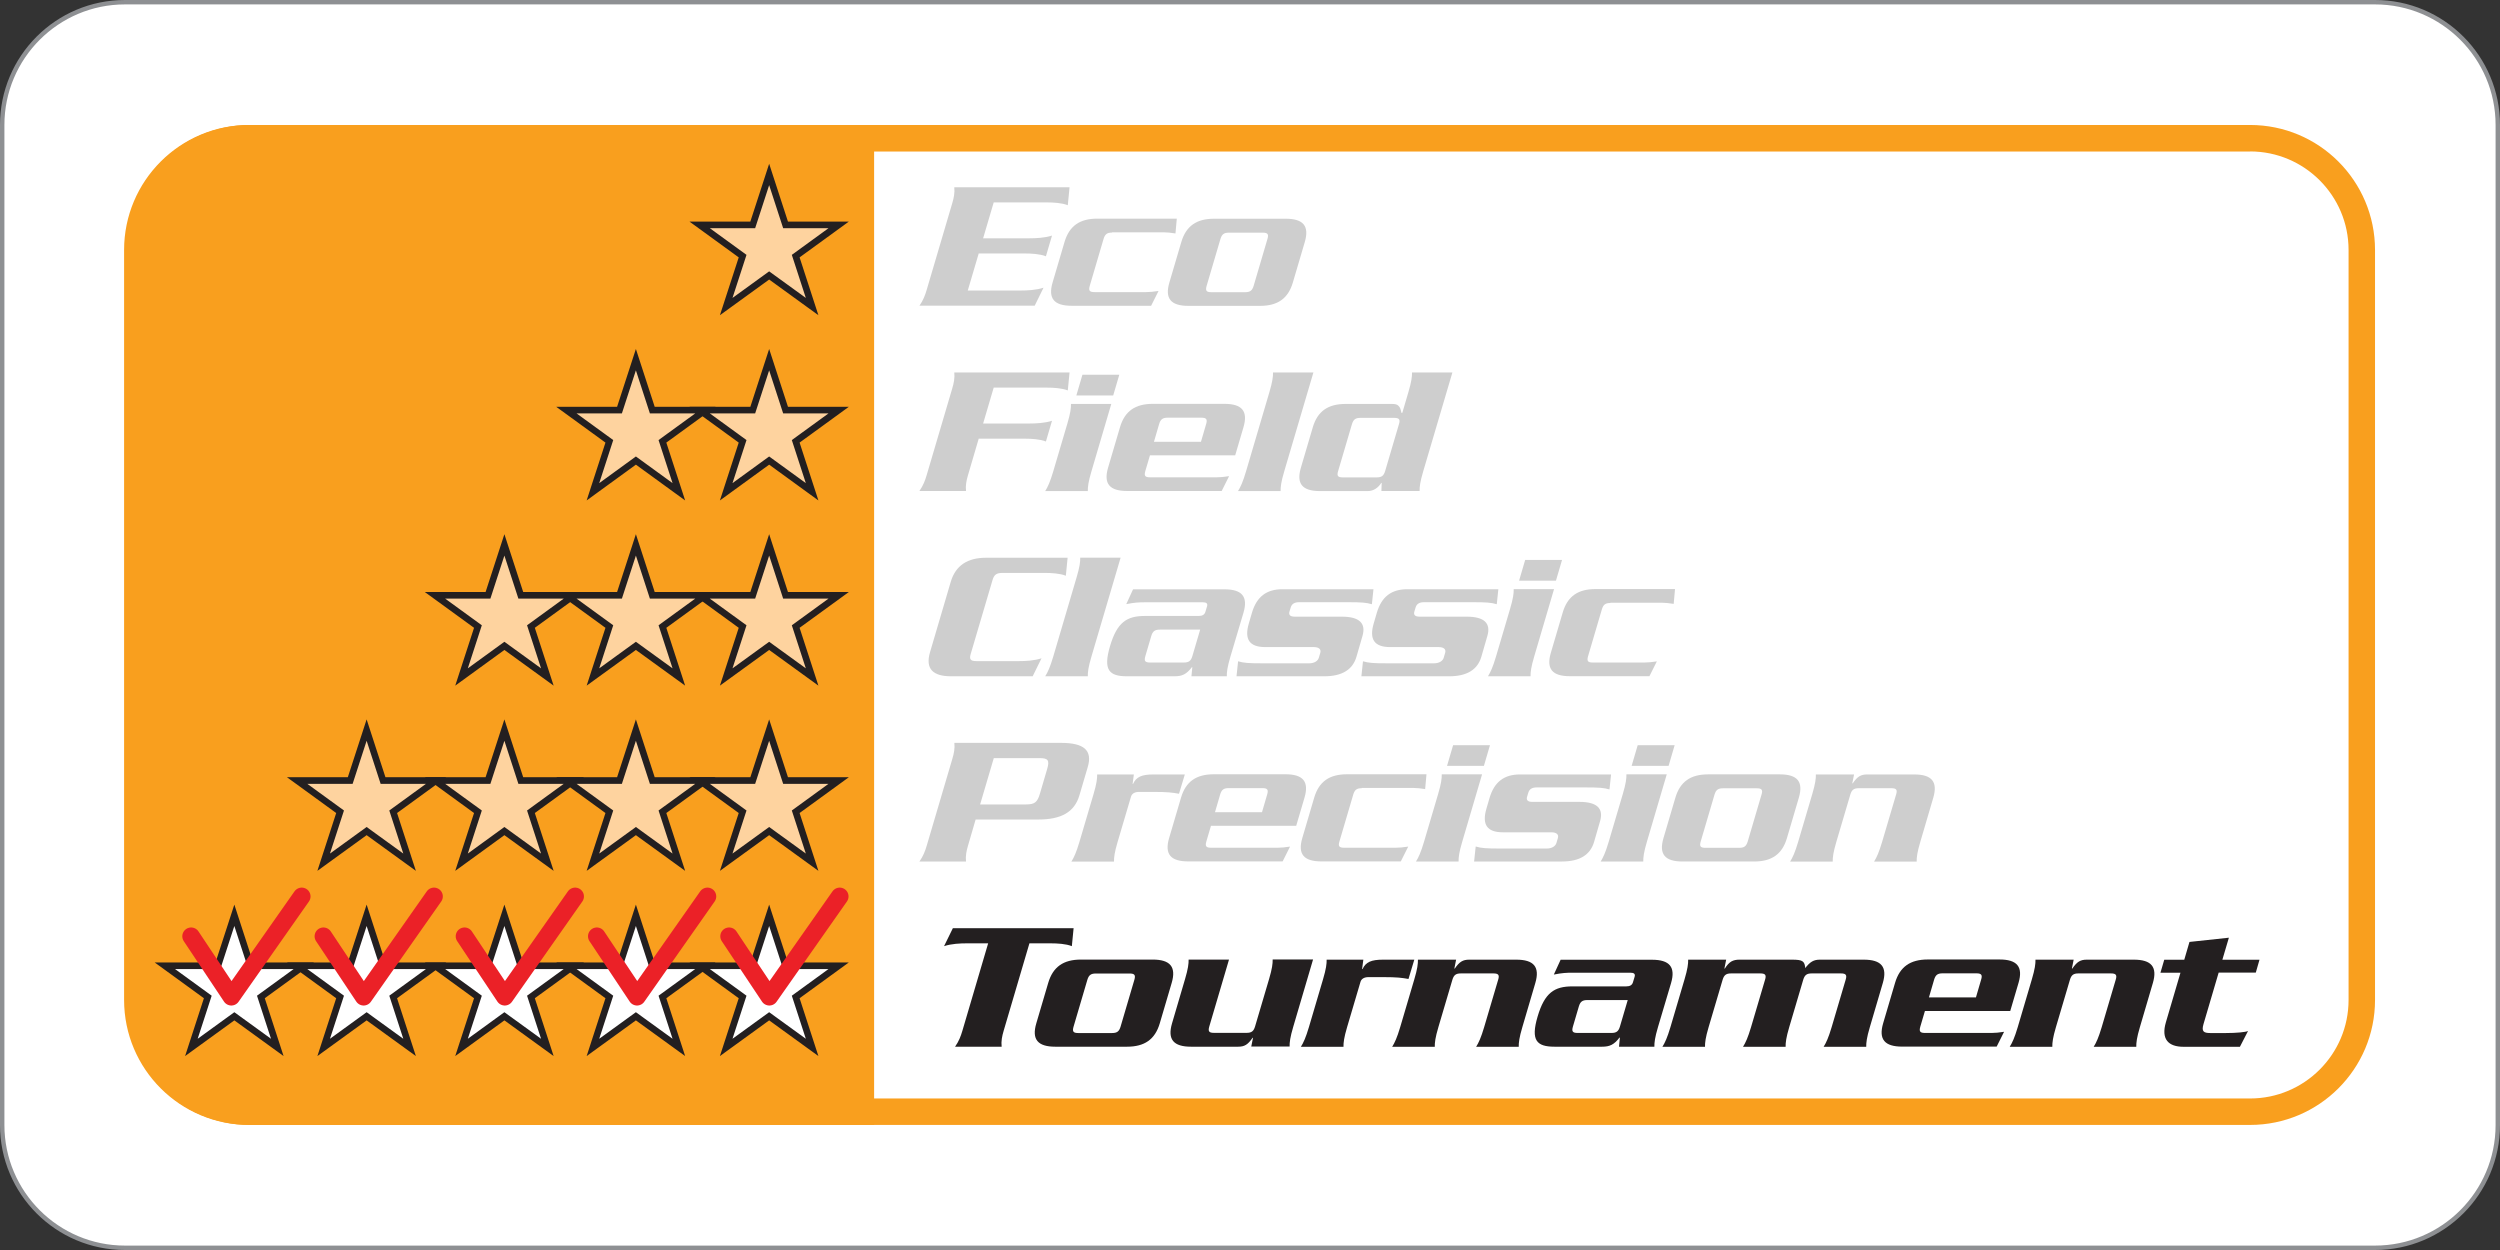 <svg xmlns="http://www.w3.org/2000/svg" xmlns:xlink="http://www.w3.org/1999/xlink" x="0px" y="0px" viewBox="0 0 283.46 141.73" style="enable-background:new 0 0 283.46 141.73;" xml:space="preserve"><rect x="0" y="0" width="283.46" height="141.73" fill="#333333" stroke="none"/><style type="text/css">	.st0{fill:#FFFFFF;}	.st1{fill:#8E9093;}	.st2{fill:#F99F1E;}	.st3{fill:#CECECE;}	.st4{fill:#231F20;}	.st5{fill:#FED39F;stroke:#231F20;stroke-width:0.75;}	.st6{fill:#FFFFFF;stroke:#231F20;stroke-width:0.75;}	.st7{fill:none;stroke:#EB2127;stroke-width:2;stroke-linecap:round;stroke-linejoin:round;}</style><g id="Calque_2">	<g>		<path class="st0" d="M14.17,141.48c-7.68,0-13.92-6.25-13.92-13.92V14.17C0.25,6.5,6.5,0.25,14.17,0.25h255.12   c7.68,0,13.92,6.25,13.92,13.92v113.39c0,7.68-6.25,13.92-13.92,13.92H14.17z"></path>		<path class="st1" d="M269.29,0.5c7.54,0,13.67,6.13,13.67,13.67v113.39c0,7.54-6.13,13.67-13.67,13.67H14.17   c-7.54,0-13.67-6.13-13.67-13.67V14.17C0.5,6.63,6.63,0.5,14.17,0.5H269.29 M269.29,0H14.17C6.35,0,0,6.35,0,14.17v113.39   c0,7.83,6.35,14.17,14.17,14.17h255.12c7.83,0,14.17-6.35,14.17-14.17V14.17C283.46,6.35,277.12,0,269.29,0L269.29,0z"></path>	</g></g><g id="Calque_2_-_copie">	<g>		<path class="st2" d="M255.12,17.17c6.16,0,11.17,5.01,11.17,11.17v85.04c0,6.16-5.01,11.17-11.17,11.17H28.35   c-6.16,0-11.17-5.01-11.17-11.17V28.35c0-6.16,5.01-11.17,11.17-11.17H255.12 M255.12,14.17H28.35c-7.83,0-14.17,6.35-14.17,14.17   v85.04c0,7.83,6.35,14.17,14.17,14.17h226.77c7.83,0,14.17-6.35,14.17-14.17V28.35C269.29,20.52,262.95,14.17,255.12,14.17   L255.12,14.17z"></path>	</g>	<g>		<path class="st2" d="M28.24,126.06c-6.99,0-12.67-5.68-12.67-12.67V28.35c0-6.99,5.69-12.67,12.67-12.67h69.37v110.39H28.24z"></path>		<path class="st2" d="M96.11,17.17v107.39H28.24c-6.16,0-11.17-5.01-11.17-11.17V28.35c0-6.16,5.01-11.17,11.17-11.17H96.11    M99.11,14.17H28.24c-7.83,0-14.17,6.35-14.17,14.17v85.04c0,7.83,6.35,14.17,14.17,14.17h70.87V14.17L99.11,14.17z"></path>	</g></g><g id="Calque_4">	<g>		<path class="st3" d="M104.24,34.68c0.44-0.63,0.65-1.2,0.83-1.81l2.9-9.83c0.18-0.61,0.3-1.18,0.23-1.81h13.07l-0.2,2.04   c-0.67-0.27-1.67-0.32-2.37-0.32h-6.03l-1.2,4.07h5.25c0.7,0,1.73-0.04,2.56-0.31l-0.69,2.35c-0.67-0.27-1.68-0.32-2.37-0.32   h-5.25l-1.24,4.2h6.03c0.7,0,1.73-0.04,2.56-0.32l-1,2.04H104.24z"></path>		<path class="st3" d="M126.09,26.37c-0.57,0-0.8,0.19-0.96,0.71l-1.57,5.33c-0.15,0.53-0.04,0.71,0.54,0.71h5.85   c0.37,0,0.86-0.04,1.41-0.13l-0.84,1.68h-9.01c-1.99,0-2.7-0.82-2.16-2.65l1.35-4.58c0.54-1.83,1.73-2.65,3.72-2.65h9.01   l-0.15,1.68c-0.5-0.08-0.96-0.13-1.33-0.13H126.09z"></path>		<path class="st3" d="M134.75,34.68c-1.99,0-2.7-0.82-2.16-2.65l1.35-4.58c0.54-1.83,1.73-2.65,3.72-2.65h8.12   c1.99,0,2.7,0.82,2.16,2.65l-1.35,4.58c-0.54,1.83-1.73,2.65-3.72,2.65H134.75z M141.18,33.13c0.57,0,0.8-0.19,0.96-0.71   l1.57-5.33c0.16-0.52,0.04-0.71-0.54-0.71h-3.83c-0.57,0-0.8,0.19-0.96,0.71l-1.57,5.33c-0.15,0.53-0.04,0.71,0.54,0.71H141.18z"></path>		<path class="st3" d="M104.24,55.68c0.44-0.63,0.65-1.2,0.83-1.81l2.9-9.83c0.18-0.61,0.3-1.18,0.23-1.81h13.07l-0.2,2.04   c-0.67-0.27-1.67-0.32-2.37-0.32h-6.03l-1.2,4.07h5.25c0.7,0,1.73-0.04,2.56-0.31l-0.69,2.35c-0.67-0.27-1.68-0.32-2.37-0.32   h-5.25l-1.21,4.12c-0.18,0.61-0.3,1.18-0.23,1.81H104.24z"></path>		<path class="st3" d="M126,45.81l-2.25,7.64c-0.35,1.18-0.42,1.76-0.41,2.23h-4.83c0.29-0.46,0.56-1.05,0.91-2.23l1.6-5.42   c0.35-1.18,0.42-1.76,0.41-2.23H126z M126.91,42.49l-0.69,2.35h-4.18l0.69-2.35H126.91z"></path>		<path class="st3" d="M130.38,51.65l-0.52,1.76c-0.15,0.53-0.04,0.71,0.54,0.71h7.55c0.37,0,0.86-0.04,1.41-0.13l-0.84,1.68H127.8   c-1.99,0-2.7-0.82-2.16-2.65l1.35-4.58c0.54-1.83,1.73-2.65,3.72-2.65h8.12c1.99,0,2.7,0.82,2.16,2.65l-0.94,3.19H130.38z    M136.17,50.09l0.59-2.02c0.15-0.52,0.04-0.71-0.54-0.71h-3.83c-0.57,0-0.8,0.19-0.96,0.71l-0.59,2.02H136.17z"></path>		<path class="st3" d="M145.61,53.45c-0.35,1.18-0.42,1.76-0.41,2.23h-4.83c0.29-0.46,0.56-1.05,0.91-2.23l2.65-8.99   c0.35-1.18,0.42-1.76,0.41-2.23h4.58L145.61,53.45z"></path>		<path class="st3" d="M156.66,54.76h-0.05c-0.33,0.53-0.87,0.92-1.52,0.92h-5.43c-1.99,0-2.7-0.82-2.16-2.65l1.35-4.58   c0.54-1.83,1.73-2.65,3.72-2.65h5.23c0.35,0,0.61,0.04,0.76,0.21c0.18,0.15,0.26,0.4,0.34,0.8h0.1l0.69-2.35   c0.35-1.18,0.42-1.76,0.41-2.23h4.58l-3.31,11.21c-0.35,1.18-0.42,1.76-0.41,2.23h-4.33L156.66,54.76z M156.09,54.13   c0.57,0,0.8-0.19,0.96-0.71l1.57-5.33c0.16-0.52,0.04-0.71-0.54-0.71h-3.83c-0.57,0-0.8,0.19-0.96,0.71l-1.57,5.33   c-0.16,0.53-0.04,0.71,0.54,0.71H156.09z"></path>		<path class="st3" d="M107.83,76.68c-2.07,0-2.93-0.86-2.38-2.73l2.35-7.98c0.55-1.87,1.93-2.73,3.99-2.73h9.26l-0.2,2.04   c-0.67-0.27-1.67-0.32-2.37-0.32h-4.81c-0.67,0-0.95,0.19-1.13,0.8l-2.48,8.4c-0.18,0.61-0.01,0.8,0.66,0.8h4.81   c0.7,0,1.73-0.04,2.56-0.32l-1,2.04H107.83z"></path>		<path class="st3" d="M123.75,74.45c-0.35,1.18-0.42,1.76-0.41,2.23h-4.83c0.29-0.46,0.56-1.05,0.91-2.23l2.65-8.99   c0.35-1.18,0.42-1.76,0.41-2.23h4.58L123.75,74.45z"></path>		<path class="st3" d="M139.51,74.45c-0.35,1.18-0.42,1.76-0.41,2.23h-4.01l0.1-1.03h-0.05c-0.61,0.8-1.1,1.03-1.97,1.03h-5.38   c-2.04,0-2.73-0.71-1.93-3.42c0.8-2.71,1.91-3.42,3.95-3.42h6.1c0.4,0,0.66-0.13,0.76-0.46l0.19-0.63   c0.1-0.34-0.09-0.46-0.49-0.46h-6.52c-0.72,0-1.18,0.02-2.15,0.21l0.77-1.68h10.36c1.99,0,2.7,0.82,2.16,2.65L139.51,74.45z    M131.5,71.39c-0.57,0-0.8,0.19-0.96,0.71l-0.68,2.31c-0.15,0.53-0.04,0.71,0.54,0.71h3.83c0.57,0,0.8-0.19,0.96-0.71l0.89-3.02   H131.5z"></path>		<path class="st3" d="M153.8,74.47c-0.43,1.47-1.65,2.21-3.64,2.21h-9.96l0.18-1.7c0.64,0.19,1.18,0.23,2.77,0.23h5.28   c0.57,0,1-0.25,1.11-0.65l0.16-0.54c0.12-0.4-0.16-0.65-0.73-0.65h-5.5c-1.79,0-2.41-0.86-1.87-2.69l0.35-1.2   c0.54-1.83,1.66-2.67,3.45-2.67h10.33l-0.18,1.7c-0.64-0.19-1.18-0.23-2.77-0.23h-5.48c-0.52,0-0.83,0.19-0.95,0.59l-0.14,0.46   c-0.12,0.4,0.08,0.59,0.6,0.59h5.33c1.99,0,2.77,0.74,2.34,2.2L153.8,74.47z"></path>		<path class="st3" d="M167.96,74.47c-0.43,1.47-1.65,2.21-3.64,2.21h-9.96l0.18-1.7c0.64,0.19,1.18,0.23,2.77,0.23h5.28   c0.57,0,1-0.25,1.11-0.65l0.16-0.54c0.12-0.4-0.16-0.65-0.73-0.65h-5.5c-1.79,0-2.41-0.86-1.87-2.69l0.35-1.2   c0.54-1.83,1.66-2.67,3.45-2.67h10.33l-0.18,1.7c-0.64-0.19-1.18-0.23-2.77-0.23h-5.48c-0.52,0-0.83,0.19-0.95,0.59l-0.14,0.46   c-0.12,0.4,0.08,0.59,0.6,0.59h5.33c1.99,0,2.77,0.74,2.34,2.2L167.96,74.47z"></path>		<path class="st3" d="M176.2,66.81l-2.25,7.64c-0.35,1.18-0.42,1.76-0.41,2.23h-4.83c0.29-0.46,0.56-1.05,0.91-2.23l1.6-5.42   c0.35-1.18,0.42-1.76,0.41-2.23H176.2z M177.11,63.49l-0.69,2.35h-4.18l0.69-2.35H177.11z"></path>		<path class="st3" d="M182.59,68.37c-0.57,0-0.8,0.19-0.96,0.71l-1.57,5.33c-0.15,0.53-0.04,0.71,0.54,0.71h5.85   c0.37,0,0.86-0.04,1.41-0.13l-0.84,1.68H178c-1.99,0-2.7-0.82-2.16-2.65l1.35-4.58c0.54-1.83,1.73-2.65,3.72-2.65h9.01l-0.15,1.68   c-0.5-0.08-0.96-0.13-1.33-0.13H182.59z"></path>		<path class="st3" d="M109.76,95.87c-0.18,0.61-0.3,1.18-0.23,1.81h-5.28c0.44-0.63,0.65-1.2,0.83-1.81l2.9-9.83   c0.18-0.61,0.3-1.18,0.23-1.81h12.1c2.59,0,3.59,0.84,3.02,2.75l-0.94,3.19c-0.56,1.91-2.06,2.75-4.65,2.75h-7.12L109.76,95.87z    M111.13,91.21h5.2c0.97,0,1.29-0.23,1.58-1.22l0.82-2.79c0.29-0.99,0.12-1.24-0.85-1.24h-5.2L111.13,91.21z"></path>		<path class="st3" d="M133.68,90c-0.73-0.13-1.23-0.21-2.9-0.21h-1.64c-0.47,0-0.8,0.19-0.9,0.53l-1.52,5.14   c-0.35,1.18-0.42,1.76-0.41,2.23h-4.83c0.29-0.46,0.56-1.05,0.91-2.23l1.6-5.42c0.35-1.18,0.42-1.76,0.41-2.23h4.16l-0.14,1.07   h0.05c0.36-0.8,0.99-1.07,2.33-1.07h3.54L133.68,90z"></path>		<path class="st3" d="M137.3,93.65l-0.52,1.76c-0.15,0.53-0.04,0.71,0.54,0.71h7.54c0.37,0,0.86-0.04,1.41-0.13l-0.84,1.68h-10.71   c-1.99,0-2.7-0.82-2.16-2.65l1.35-4.58c0.54-1.83,1.73-2.65,3.72-2.65h8.12c1.99,0,2.7,0.82,2.16,2.65l-0.94,3.19H137.3z    M143.09,92.09l0.59-2.02c0.15-0.52,0.04-0.71-0.54-0.71h-3.83c-0.57,0-0.8,0.19-0.96,0.71l-0.59,2.02H143.09z"></path>		<path class="st3" d="M154.4,89.37c-0.57,0-0.8,0.19-0.96,0.71l-1.57,5.33c-0.16,0.53-0.04,0.71,0.54,0.71h5.85   c0.37,0,0.86-0.04,1.41-0.13l-0.84,1.68h-9.01c-1.99,0-2.7-0.82-2.16-2.65l1.35-4.58c0.54-1.83,1.73-2.65,3.72-2.65h9.01   l-0.15,1.68c-0.5-0.08-0.96-0.13-1.33-0.13H154.4z"></path>		<path class="st3" d="M168.04,87.81l-2.25,7.64c-0.35,1.18-0.42,1.76-0.41,2.23h-4.83c0.29-0.46,0.56-1.05,0.91-2.23l1.6-5.42   c0.35-1.18,0.42-1.76,0.41-2.23H168.04z M168.94,84.49l-0.69,2.35h-4.18l0.69-2.35H168.94z"></path>		<path class="st3" d="M180.74,95.47c-0.43,1.47-1.65,2.21-3.64,2.21h-9.96l0.18-1.7c0.64,0.19,1.18,0.23,2.77,0.23h5.28   c0.57,0,1-0.25,1.11-0.65l0.16-0.54c0.12-0.4-0.16-0.65-0.73-0.65h-5.5c-1.79,0-2.41-0.86-1.87-2.69l0.35-1.2   c0.54-1.83,1.66-2.67,3.45-2.67h10.33l-0.18,1.7c-0.64-0.19-1.18-0.23-2.77-0.23h-5.48c-0.52,0-0.83,0.19-0.95,0.59l-0.14,0.46   c-0.12,0.4,0.08,0.59,0.6,0.59h5.33c1.99,0,2.77,0.74,2.34,2.2L180.74,95.47z"></path>		<path class="st3" d="M188.98,87.81l-2.25,7.64c-0.35,1.18-0.42,1.76-0.41,2.23h-4.83c0.29-0.46,0.56-1.05,0.91-2.23l1.6-5.42   c0.35-1.18,0.42-1.76,0.41-2.23H188.98z M189.88,84.49l-0.69,2.35H185l0.69-2.35H189.88z"></path>		<path class="st3" d="M190.77,97.68c-1.99,0-2.7-0.82-2.16-2.65l1.35-4.58c0.54-1.83,1.73-2.65,3.72-2.65h8.12   c1.99,0,2.7,0.82,2.16,2.65l-1.35,4.58c-0.54,1.83-1.73,2.65-3.72,2.65H190.77z M197.2,96.13c0.57,0,0.8-0.19,0.96-0.71l1.57-5.33   c0.16-0.52,0.04-0.71-0.54-0.71h-3.83c-0.57,0-0.8,0.19-0.96,0.71l-1.57,5.33c-0.15,0.53-0.04,0.71,0.54,0.71H197.2z"></path>		<path class="st3" d="M210.22,87.81l-0.2,1.01h0.05c0.53-0.78,0.92-1.01,1.64-1.01h5.33c1.99,0,2.7,0.82,2.16,2.65l-1.47,5   c-0.35,1.18-0.42,1.76-0.41,2.23h-4.83c0.29-0.46,0.56-1.05,0.91-2.23l1.59-5.38c0.16-0.52,0.04-0.71-0.54-0.71h-3.69   c-0.57,0-0.8,0.19-0.96,0.71l-1.59,5.38c-0.35,1.18-0.42,1.76-0.41,2.23h-4.83c0.29-0.46,0.56-1.05,0.91-2.23l1.6-5.42   c0.35-1.18,0.42-1.76,0.41-2.23H210.22z"></path>		<path class="st4" d="M121.73,105.24l-0.2,2.04c-0.67-0.27-1.67-0.32-2.37-0.32h-2.44l-2.92,9.91c-0.18,0.61-0.3,1.18-0.23,1.81   h-5.28c0.44-0.63,0.65-1.2,0.83-1.81l2.92-9.91h-2.44c-0.7,0-1.73,0.04-2.56,0.32l1-2.04H121.73z"></path>		<path class="st4" d="M119.66,118.68c-1.99,0-2.7-0.82-2.16-2.65l1.35-4.58c0.54-1.83,1.73-2.65,3.72-2.65h8.12   c1.99,0,2.7,0.82,2.16,2.65l-1.35,4.58c-0.54,1.83-1.73,2.65-3.72,2.65H119.66z M126.09,117.13c0.57,0,0.8-0.19,0.96-0.71   l1.57-5.33c0.15-0.52,0.04-0.71-0.54-0.71h-3.83c-0.57,0-0.8,0.19-0.96,0.71l-1.57,5.33c-0.15,0.53-0.04,0.71,0.54,0.71H126.09z"></path>		<path class="st4" d="M141.87,118.68l0.2-1.01h-0.05c-0.53,0.78-0.92,1.01-1.64,1.01h-5.33c-1.99,0-2.7-0.82-2.16-2.65l1.47-5   c0.35-1.18,0.42-1.76,0.41-2.23h4.58l-2.24,7.6c-0.15,0.53-0.04,0.71,0.54,0.71h3.69c0.57,0,0.8-0.19,0.96-0.71l1.59-5.38   c0.35-1.18,0.42-1.76,0.41-2.23h4.58l-2.25,7.64c-0.35,1.18-0.42,1.76-0.41,2.23H141.87z"></path>		<path class="st4" d="M159.7,111c-0.74-0.13-1.23-0.21-2.9-0.21h-1.64c-0.47,0-0.8,0.19-0.9,0.53l-1.52,5.14   c-0.35,1.18-0.42,1.76-0.41,2.23h-4.83c0.29-0.46,0.56-1.05,0.91-2.23l1.6-5.42c0.35-1.18,0.42-1.76,0.41-2.23h4.16l-0.14,1.07   h0.05c0.36-0.8,0.99-1.07,2.33-1.07h3.54L159.7,111z"></path>		<path class="st4" d="M165.1,108.81l-0.2,1.01h0.05c0.53-0.78,0.92-1.01,1.64-1.01h5.33c1.99,0,2.7,0.82,2.16,2.65l-1.47,5   c-0.35,1.18-0.42,1.76-0.41,2.23h-4.83c0.29-0.46,0.56-1.05,0.91-2.23l1.59-5.38c0.16-0.52,0.04-0.71-0.54-0.71h-3.69   c-0.57,0-0.8,0.19-0.96,0.71l-1.59,5.38c-0.35,1.18-0.42,1.76-0.41,2.23h-4.83c0.29-0.46,0.56-1.05,0.91-2.23l1.6-5.42   c0.35-1.18,0.42-1.76,0.41-2.23H165.1z"></path>		<path class="st4" d="M187.99,116.45c-0.35,1.18-0.42,1.76-0.41,2.23h-4.01l0.1-1.03h-0.05c-0.61,0.8-1.1,1.03-1.97,1.03h-5.38   c-2.04,0-2.73-0.71-1.93-3.42c0.8-2.71,1.91-3.42,3.95-3.42h6.1c0.4,0,0.66-0.13,0.76-0.46l0.19-0.63   c0.1-0.34-0.09-0.46-0.49-0.46h-6.52c-0.72,0-1.18,0.02-2.15,0.21l0.77-1.68h10.36c1.99,0,2.7,0.82,2.16,2.65L187.99,116.45z    M179.98,113.39c-0.57,0-0.8,0.19-0.96,0.71l-0.68,2.31c-0.15,0.53-0.04,0.71,0.54,0.71h3.83c0.57,0,0.8-0.19,0.96-0.71l0.89-3.02   H179.98z"></path>		<path class="st4" d="M195.72,108.81l-0.2,1.01h0.05c0.24-0.4,0.49-0.65,0.73-0.8c0.27-0.15,0.56-0.21,0.91-0.21h5.98   c1.22,0,1.44,0.17,1.5,1.01h-0.05c0.6-0.78,1-1.01,1.72-1.01h4.96c1.99,0,2.7,0.82,2.16,2.65l-1.47,5   c-0.35,1.18-0.42,1.76-0.41,2.23h-4.83c0.29-0.46,0.56-1.05,0.91-2.23l1.59-5.38c0.16-0.52,0.04-0.71-0.54-0.71h-3.31   c-0.57,0-0.8,0.19-0.96,0.71l-1.59,5.38c-0.35,1.18-0.42,1.76-0.41,2.23h-4.83c0.29-0.46,0.56-1.05,0.91-2.23l1.59-5.38   c0.16-0.52,0.04-0.71-0.54-0.71h-3.31c-0.57,0-0.8,0.19-0.96,0.71l-1.59,5.38c-0.35,1.18-0.42,1.76-0.41,2.23h-4.83   c0.29-0.46,0.56-1.05,0.91-2.23l1.6-5.42c0.35-1.18,0.42-1.76,0.41-2.23H195.72z"></path>		<path class="st4" d="M218.25,114.65l-0.52,1.76c-0.15,0.53-0.04,0.71,0.54,0.71h7.55c0.37,0,0.86-0.04,1.41-0.13l-0.84,1.68   h-10.71c-1.99,0-2.7-0.82-2.16-2.65l1.35-4.58c0.54-1.83,1.73-2.65,3.72-2.65h8.12c1.99,0,2.7,0.82,2.16,2.65l-0.94,3.19H218.25z    M224.04,113.09l0.59-2.02c0.16-0.52,0.04-0.71-0.54-0.71h-3.83c-0.57,0-0.8,0.19-0.96,0.71l-0.59,2.02H224.04z"></path>		<path class="st4" d="M235.12,108.81l-0.2,1.01h0.05c0.53-0.78,0.92-1.01,1.64-1.01h5.33c1.99,0,2.7,0.82,2.16,2.65l-1.47,5   c-0.35,1.18-0.42,1.76-0.41,2.23h-4.83c0.29-0.46,0.56-1.05,0.91-2.23l1.59-5.38c0.16-0.52,0.04-0.71-0.54-0.71h-3.69   c-0.57,0-0.8,0.19-0.96,0.71l-1.59,5.38c-0.35,1.18-0.42,1.76-0.41,2.23h-4.83c0.29-0.46,0.56-1.05,0.91-2.23l1.6-5.42   c0.35-1.18,0.42-1.76,0.41-2.23H235.12z"></path>		<path class="st4" d="M255.77,110.28h-4.21l-1.72,5.84c-0.24,0.82,0,1.01,0.77,1.01h1.77c1.22,0,2.22-0.1,2.51-0.23l-0.92,1.79   h-6.38c-1.74,0-2.58-0.86-2.01-2.79l1.65-5.61h-2.27l0.43-1.47h2.27l0.59-2.02l4.47-0.48l-0.74,2.5h4.21L255.77,110.28z"></path>	</g></g><g id="Calque_5">	<g>		<polygon class="st5" points="72.1,82.78 73.96,88.5 79.98,88.5 75.11,92.04 76.97,97.76 72.1,94.23 67.23,97.76 69.09,92.04    64.22,88.5 70.24,88.5   "></polygon>		<polygon class="st5" points="57.19,82.78 59.05,88.5 65.07,88.5 60.2,92.04 62.06,97.76 57.19,94.23 52.33,97.76 54.19,92.04    49.32,88.5 55.33,88.5   "></polygon>		<polygon class="st5" points="41.57,82.78 43.43,88.5 49.45,88.5 44.58,92.04 46.44,97.76 41.57,94.23 36.7,97.76 38.56,92.04    33.69,88.5 39.71,88.5   "></polygon>		<polygon class="st5" points="87.21,82.78 89.07,88.5 95.09,88.5 90.22,92.04 92.08,97.76 87.21,94.23 82.34,97.76 84.2,92.04    79.33,88.5 85.35,88.5   "></polygon>	</g>	<g>		<polygon class="st6" points="72.1,103.78 73.96,109.5 79.98,109.5 75.11,113.04 76.97,118.76 72.1,115.23 67.23,118.76    69.09,113.04 64.22,109.5 70.24,109.5   "></polygon>		<polygon class="st6" points="57.19,103.78 59.05,109.5 65.07,109.5 60.2,113.04 62.06,118.76 57.19,115.23 52.33,118.76    54.19,113.04 49.32,109.5 55.33,109.5   "></polygon>		<polygon class="st6" points="41.57,103.78 43.43,109.5 49.45,109.5 44.58,113.04 46.44,118.76 41.57,115.23 36.7,118.76    38.56,113.04 33.69,109.5 39.71,109.5   "></polygon>		<polygon class="st6" points="26.57,103.78 28.43,109.5 34.45,109.5 29.58,113.04 31.44,118.76 26.57,115.23 21.7,118.76    23.56,113.04 18.69,109.5 24.71,109.5   "></polygon>		<polygon class="st6" points="87.21,103.78 89.07,109.5 95.09,109.5 90.22,113.04 92.08,118.76 87.21,115.23 82.34,118.76    84.2,113.04 79.33,109.5 85.35,109.5   "></polygon>	</g>	<g>		<polygon class="st5" points="72.1,61.78 73.96,67.5 79.98,67.5 75.11,71.04 76.97,76.76 72.1,73.23 67.23,76.76 69.09,71.04    64.22,67.5 70.24,67.5   "></polygon>		<polygon class="st5" points="57.19,61.78 59.05,67.5 65.07,67.5 60.2,71.04 62.06,76.76 57.19,73.23 52.33,76.76 54.19,71.04    49.32,67.5 55.33,67.5   "></polygon>		<polygon class="st5" points="87.21,61.78 89.07,67.5 95.09,67.5 90.22,71.04 92.08,76.76 87.21,73.23 82.34,76.76 84.2,71.04    79.33,67.5 85.35,67.5   "></polygon>	</g>	<g>		<polygon class="st5" points="72.1,40.78 73.96,46.5 79.98,46.5 75.11,50.04 76.97,55.76 72.1,52.22 67.23,55.76 69.09,50.04    64.22,46.5 70.24,46.5   "></polygon>		<polygon class="st5" points="87.21,40.78 89.07,46.5 95.09,46.5 90.22,50.04 92.08,55.76 87.21,52.22 82.34,55.76 84.2,50.04    79.33,46.5 85.35,46.5   "></polygon>	</g>	<polygon class="st5" points="87.21,19.78 89.07,25.5 95.09,25.5 90.22,29.04 92.08,34.76 87.21,31.23 82.34,34.76 84.2,29.04   79.33,25.5 85.35,25.5  "></polygon>	<polyline class="st7" points="82.67,106.16 87.23,113.01 95.21,101.64  "></polyline>	<polyline class="st7" points="67.67,106.16 72.23,113.01 80.21,101.64  "></polyline>	<polyline class="st7" points="52.67,106.16 57.23,113.01 65.21,101.64  "></polyline>	<polyline class="st7" points="36.67,106.16 41.23,113.01 49.21,101.64  "></polyline>	<polyline class="st7" points="21.67,106.16 26.23,113.01 34.21,101.64  "></polyline></g></svg>